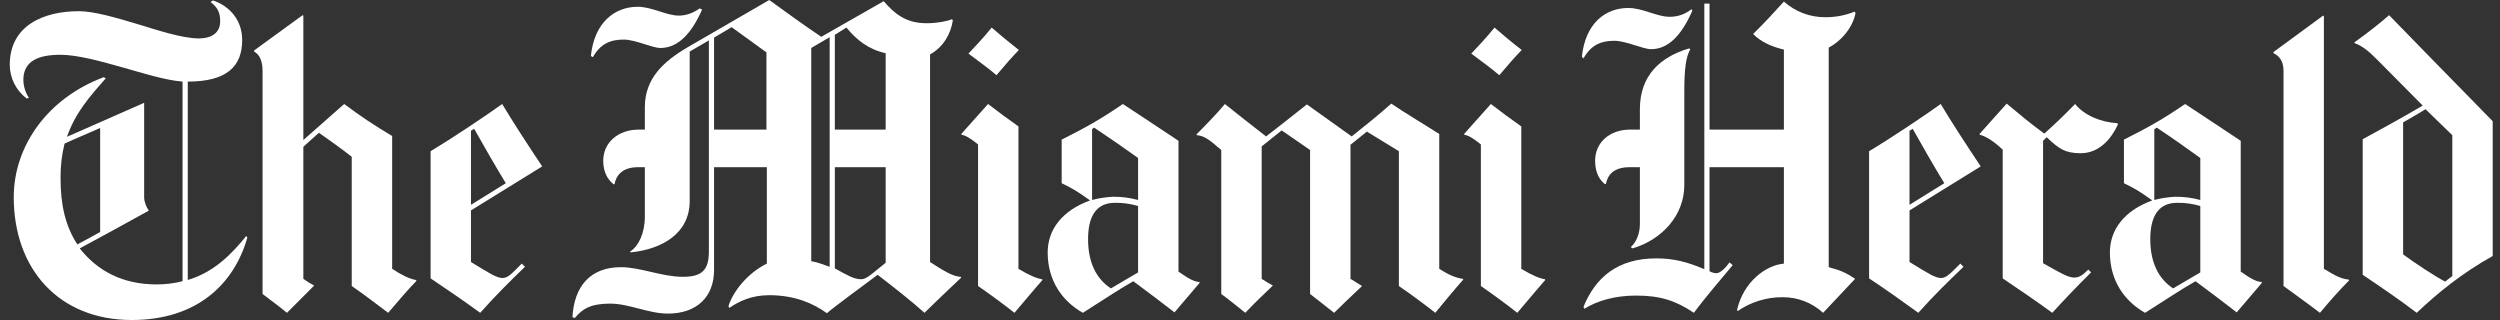 <svg width="250" height="32" viewBox="0 0 250 32" fill="none" xmlns="http://www.w3.org/2000/svg">
<rect x="0" y="0" width="250" height="32" fill="#333333" stroke="none"/>
<g style="mix-blend-mode:screen" clip-path="url(#clip0_332_263)">
<g clip-path="url(#clip1_332_263)">
<g clip-path="url(#clip2_332_263)">
<path d="M234.912 28.041C234.079 28.867 232.964 30.113 231.994 31.282C230.563 30.188 229.169 29.216 228.353 28.601V7.079C228.353 6.019 227.845 5.554 227.351 5.321V5.201L232.314 1.559L232.39 1.637V26.883C233.58 27.6 234.071 27.867 234.872 27.959L234.912 28.041Z" fill="white"/>
<path d="M211.791 12.44C210.986 14.188 209.71 15.322 208.071 15.322C206.509 15.322 205.879 14.878 204.669 13.72L204.307 14.079V26.322C206.154 27.372 206.86 27.758 207.429 27.758C207.905 27.758 208.274 27.519 208.827 26.959L209.109 27.242C207.688 28.64 206.367 30.031 205.23 31.282C203.576 30.081 201.958 28.972 200.269 27.84V14.96C199.687 14.415 198.782 13.671 197.991 13.48L197.951 13.399L200.669 10.361C202.015 11.479 203.014 12.333 204.43 13.36C205.615 12.3 206.447 11.489 207.512 10.399C208.414 11.53 210.068 12.226 211.751 12.319L211.791 12.44Z" fill="white"/>
<path d="M169.232 1.078C168.172 3.488 166.855 4.917 165.109 4.917C164.283 4.917 162.608 4.079 161.43 4.079C160.106 4.079 159.106 4.49 158.349 5.839L158.189 5.679C158.529 2.354 160.517 0.798 162.83 0.798C164.269 0.798 165.694 1.679 166.952 1.679C167.751 1.691 168.529 1.422 169.149 0.918L169.232 1.078Z" fill="white"/>
<path d="M185.553 1.32C185.256 2.8 184.084 4.135 182.871 4.76V26.719C184.046 27.029 184.638 27.285 185.511 27.883L182.311 31.282C181.209 30.27 179.766 29.712 178.271 29.72C176.655 29.709 175.075 30.197 173.749 31.119L173.71 30.962C174.371 28.15 176.599 26.518 178.39 26.361V16.72H170.951V27.121C171.159 27.241 171.391 27.31 171.631 27.322C172.03 27.322 172.563 26.788 172.952 26.239L173.269 26.517C172.304 27.687 170.605 29.629 169.39 31.282C167.535 30.042 166.015 29.558 163.59 29.558C161.521 29.558 159.726 30.069 158.432 30.879L158.351 30.678C159.544 27.758 161.741 25.838 165.63 25.838C167.373 25.838 168.73 26.192 170.433 26.92V0.36H170.952V12.958H178.39V4.959C177.135 4.668 176.058 4.164 175.313 3.398C176.297 2.438 177.466 1.187 178.39 0.159C179.525 1.171 180.993 1.727 182.513 1.721C183.526 1.73 184.532 1.54 185.471 1.16L185.553 1.32Z" fill="white"/>
<path d="M169.029 4.918C168.607 5.683 168.43 6.762 168.43 9.239V18.52C168.43 21.493 166.254 23.94 163.267 24.838L163.072 24.718C163.635 24.218 163.989 23.359 163.989 22.402V16.72H162.949C161.351 16.72 160.758 17.517 160.59 18.401H160.471C160.011 18.024 159.511 17.336 159.511 16.079C159.511 14.254 160.952 12.959 163.029 12.959H163.989V10.92C163.989 7.493 166.085 5.68 168.908 4.84L169.029 4.918Z" fill="white"/>
<path d="M152.17 4.999C151.512 5.679 150.838 6.443 149.929 7.52C149.176 6.862 148.165 6.147 147.129 5.359C147.86 4.586 148.624 3.777 149.452 2.759C150.326 3.52 151.259 4.297 152.17 4.999" fill="white"/>
<path d="M154.526 27.997C154.526 27.997 153.477 29.193 151.729 31.282C150.628 30.412 149.205 29.373 148.087 28.602V14.441C147.285 13.804 146.871 13.557 146.45 13.481L146.407 13.399L149.088 10.4C150.135 11.21 151.041 11.871 152.128 12.64V26.883C153.239 27.557 154.017 27.861 154.487 27.922L154.526 27.997Z" fill="white"/>
<path d="M146.328 27.959C146.328 27.959 145.546 28.807 143.528 31.282C142.32 30.33 141.176 29.493 139.888 28.601V15.12L136.689 13.159L135.049 14.479V27.883C135.629 28.242 136.207 28.601 136.207 28.601C135.47 29.291 134.067 30.624 133.409 31.282C132.398 30.472 131.008 29.401 131.008 29.401V15.001L128.169 13.04L126.167 14.639V27.883C126.533 28.122 126.96 28.389 127.288 28.556C126.344 29.448 125.36 30.395 124.529 31.281C123.68 30.596 122.739 29.84 122.127 29.401V15.001C120.808 13.839 120.368 13.59 119.689 13.518L119.647 13.44C120.599 12.486 121.657 11.398 122.489 10.401C123.752 11.398 125.138 12.518 126.609 13.642C127.789 12.723 129.119 11.695 130.687 10.442C131.973 11.372 133.732 12.598 135.168 13.642C136.532 12.56 137.809 11.531 139.13 10.362C140.288 11.167 142.863 12.71 143.926 13.4V26.883C144.778 27.431 145.539 27.79 146.286 27.883L146.328 27.959Z" fill="white"/>
<path d="M101.885 4.999C101.227 5.679 100.552 6.443 99.647 7.52C98.894 6.862 97.882 6.147 96.847 5.359C97.575 4.586 98.345 3.777 99.166 2.759C100.045 3.52 100.977 4.297 101.885 4.999" fill="white"/>
<path d="M104.245 27.997C104.245 27.997 103.195 29.193 101.446 31.282C100.345 30.412 98.924 29.373 97.805 28.602V14.441C97.003 13.804 96.59 13.557 96.165 13.481L96.124 13.399L98.806 10.4C99.853 11.21 100.758 11.871 101.845 12.64V26.883C102.957 27.557 103.735 27.861 104.205 27.922L104.245 27.997Z" fill="white"/>
<path d="M70.207 0.959C69.146 3.369 67.792 4.798 66.047 4.798C65.217 4.798 63.547 3.958 62.368 3.958C61.044 3.958 60.043 4.371 59.287 5.72L59.087 5.6C59.425 2.272 61.45 0.678 63.765 0.678C65.203 0.678 66.631 1.56 67.885 1.56C68.654 1.56 69.351 1.277 69.967 0.84L70.207 0.959Z" fill="white"/>
<path d="M41.658 28.079C40.834 28.901 39.884 30.042 38.816 31.282C37.545 30.314 36.007 29.166 35.174 28.602V15.68C34.127 14.851 33.007 14.07 31.895 13.279C31.303 13.793 30.857 14.204 30.334 14.68V27.883C30.675 28.137 31.037 28.363 31.416 28.556L28.698 31.281C27.657 30.428 26.757 29.797 26.256 29.4V7.12C26.256 6.144 25.995 5.483 25.416 5.159V5.041L30.259 1.519L30.335 1.56V14.001L34.417 10.4C35.956 11.555 37.558 12.624 39.216 13.6V26.883C40.114 27.481 40.933 27.884 41.579 27.997L41.658 28.079Z" fill="white"/>
<path d="M249.27 25.598C246.191 27.323 243.832 29.237 241.67 31.281C239.986 29.987 237.909 28.584 236.269 27.48V13.921C238.042 12.955 240.005 11.89 242.271 10.559L237.67 5.919C236.788 5.032 236.147 4.556 235.47 4.32L235.432 4.239C236.827 3.238 237.977 2.333 238.91 1.519C240.688 3.352 244.666 7.426 249.27 12.121V25.598ZM245.23 27.6V13.518L242.551 10.919C241.652 11.495 240.991 11.827 240.313 12.238V25.441C241.485 26.311 243.482 27.621 244.512 28.16L245.23 27.6Z" fill="white"/>
<path d="M226.192 28.28L223.669 31.238C222.32 30.194 221.286 29.405 219.552 28.122C217.805 29.128 216.882 29.785 214.511 31.281C212.439 30.112 210.99 28.063 210.99 25.239C210.99 22.982 212.415 21.068 215.23 20.041C213.968 19.137 213.463 18.838 212.394 18.321V13.96C214.785 12.761 216.242 11.948 218.513 10.401C220.372 11.64 221.773 12.535 224.072 14.08V27.16C225.182 27.955 225.704 28.167 226.152 28.199L226.192 28.28ZM220.03 19.997V15.8C218.5 14.696 217.45 13.951 215.672 12.76L215.43 12.921V19.997C216.123 19.815 216.833 19.707 217.548 19.675C218.386 19.67 219.221 19.778 220.03 19.997H220.03ZM220.03 27.241V20.6C219.278 20.376 218.496 20.268 217.711 20.28C215.707 20.28 215.029 21.841 215.029 23.918C215.029 26.176 215.805 27.851 217.312 28.84L220.03 27.241Z" fill="white"/>
<path d="M198.071 16.64L190.952 21.041V26.202C192.831 27.348 193.514 27.8 194.11 27.8C194.653 27.8 195.075 27.311 196.031 26.359L196.35 26.68C194.835 28.133 193.31 29.617 191.831 31.281C190.273 30.144 188.462 28.866 186.909 27.839V15.12C188.981 13.883 192.38 11.621 194.071 10.399C195.177 12.251 196.493 14.267 198.071 16.64M194.429 18.321C193.379 16.6 192.116 14.392 191.27 12.88L190.951 13.078V20.481L194.429 18.321Z" fill="white"/>
<path d="M119.968 28.28L117.447 31.238C116.096 30.194 115.063 29.405 113.328 28.122C111.579 29.128 110.66 29.785 108.286 31.281C106.217 30.112 104.768 28.062 104.768 25.239C104.768 22.982 106.192 21.068 109.007 20.041C107.743 19.137 107.24 18.838 106.168 18.321V13.96C108.559 12.761 110.019 11.948 112.287 10.401C114.15 11.64 115.55 12.535 117.848 14.08V27.16C118.96 27.955 119.479 28.167 119.927 28.199L119.968 28.28ZM113.809 19.997V15.8C112.278 14.696 111.187 13.951 109.407 12.76L109.208 12.921V19.997C109.902 19.814 110.613 19.707 111.329 19.675C112.166 19.67 113 19.778 113.809 19.997ZM113.809 27.241V20.6C113.055 20.376 112.272 20.268 111.486 20.28C109.482 20.28 108.808 21.841 108.808 23.918C108.808 26.176 109.58 27.851 111.087 28.84L113.809 27.241Z" fill="white"/>
<path d="M96.125 27.757C96.125 27.757 93.876 29.873 92.446 31.281C91.157 30.112 89.316 28.681 87.766 27.48C86.594 28.361 83.682 30.481 82.687 31.319C81.39 30.384 79.541 29.519 76.925 29.519C75.169 29.519 73.915 30.117 72.926 30.797L72.846 30.601C73.349 29.051 74.842 27.262 76.685 26.359V16.718H71.405V26.996C71.405 29.715 69.651 31.357 66.804 31.357C64.806 31.357 62.935 30.362 61.005 30.362C59.042 30.362 58.22 30.905 57.486 31.798L57.247 31.721C57.404 28.622 59.05 26.718 62.087 26.718C64.047 26.718 66.185 27.681 68.287 27.681C70.147 27.681 70.887 27.056 70.887 25.158V4.039C69.968 4.553 69.601 4.803 68.968 5.159V20.116C68.968 23.335 66.207 24.934 63.048 25.239L63.006 25.157C63.838 24.641 64.486 23.352 64.486 21.639V16.72H63.804C62.205 16.72 61.612 17.557 61.444 18.441L61.324 18.401C60.865 18.023 60.324 17.335 60.324 16.078C60.324 14.253 61.808 12.959 63.884 12.959H64.485V10.721C64.485 7.882 66.285 6.164 68.846 4.679L76.925 0C78.497 1.141 80.493 2.592 82.127 3.679L88.368 0.12C89.455 1.376 90.603 2.323 92.644 2.323C93.718 2.323 94.66 2.138 95.206 1.92L95.284 2.042C95.067 3.422 94.332 4.704 93.005 5.441V26.203C94.316 27.051 95.303 27.666 96.086 27.683L96.125 27.757ZM88.566 12.959V5.321C86.826 4.937 85.649 3.983 84.645 2.759L83.483 3.479V12.959H88.566ZM82.966 26.68V3.718L81.126 4.797V26.12C81.847 26.239 82.281 26.453 82.966 26.68V26.68ZM76.645 12.959V5.239C76.645 5.239 74.347 3.583 73.165 2.718L71.406 3.76V12.959H76.645ZM88.566 26.279V16.72H83.484V26.839C84.797 27.557 85.381 27.922 86.127 27.922C86.535 27.922 86.953 27.579 87.326 27.279C87.326 27.278 88.117 26.632 88.566 26.279Z" fill="white"/>
<path d="M54.218 16.64L47.097 21.041V26.202C48.979 27.348 49.662 27.8 50.26 27.8C50.804 27.8 51.225 27.311 52.179 26.359L52.498 26.68C50.983 28.133 49.499 29.617 48.019 31.281C46.458 30.144 44.606 28.866 43.06 27.839V15.12C45.128 13.883 48.528 11.621 50.216 10.399C51.325 12.251 52.64 14.267 54.218 16.64M50.578 18.321C49.528 16.6 48.261 14.392 47.418 12.88L47.097 13.078V20.481L50.578 18.321Z" fill="white"/>
<path d="M24.736 23.761C23.382 28.486 19.616 32 13.177 32C5.886 32 1.375 26.899 1.375 19.72C1.375 14.574 4.788 9.803 10.376 7.719L10.574 7.839C8.935 9.691 7.548 11.262 6.696 13.68L14.415 10.281V19.758C14.415 20.161 14.652 20.77 14.856 20.997V21.079C13.102 22.047 9.497 24.031 7.974 24.838C9.739 27.078 12.243 28.442 15.655 28.442C16.532 28.445 17.405 28.337 18.255 28.121V8.159C16.526 8.03 14.191 7.283 12.332 6.761C10.091 6.126 7.733 5.478 6.056 5.478C3.865 5.478 2.335 6.074 2.335 7.999C2.349 8.64 2.543 9.264 2.896 9.8L2.657 9.841C2.137 9.448 1.715 8.94 1.424 8.358C1.132 7.775 0.979 7.133 0.976 6.482C0.976 2.569 4.321 1.119 7.896 1.119C9.354 1.119 11.575 1.75 13.854 2.441C15.492 2.933 18.181 3.841 19.856 3.841C21.308 3.841 22.018 3.18 22.018 2.12C22.018 1.214 21.724 0.717 21.055 0.201L21.297 0.04C22.953 0.601 24.218 1.999 24.218 4C24.218 6.637 22.689 8.159 18.777 8.159V27.997C21.43 27.219 23.234 25.332 24.618 23.604L24.736 23.761ZM10.015 23.2V12.799C8.897 13.302 7.602 13.829 6.455 14.359C6.177 15.485 6.043 16.641 6.056 17.801C6.056 20.449 6.515 22.574 7.737 24.441C8.497 24.033 9.425 23.538 10.015 23.2Z" fill="white"/>
</g>
</g>
</g>
<defs>
<clipPath id="clip0_332_263">
<rect width="248.288" height="32" fill="white" transform="translate(0.978)"/>
</clipPath>
<clipPath id="clip1_332_263">
<rect width="248.288" height="32" fill="white" transform="translate(0.979)"/>
</clipPath>
<clipPath id="clip2_332_263">
<rect width="248.294" height="32" fill="white" transform="translate(0.975)"/>
</clipPath>
</defs>
</svg>

